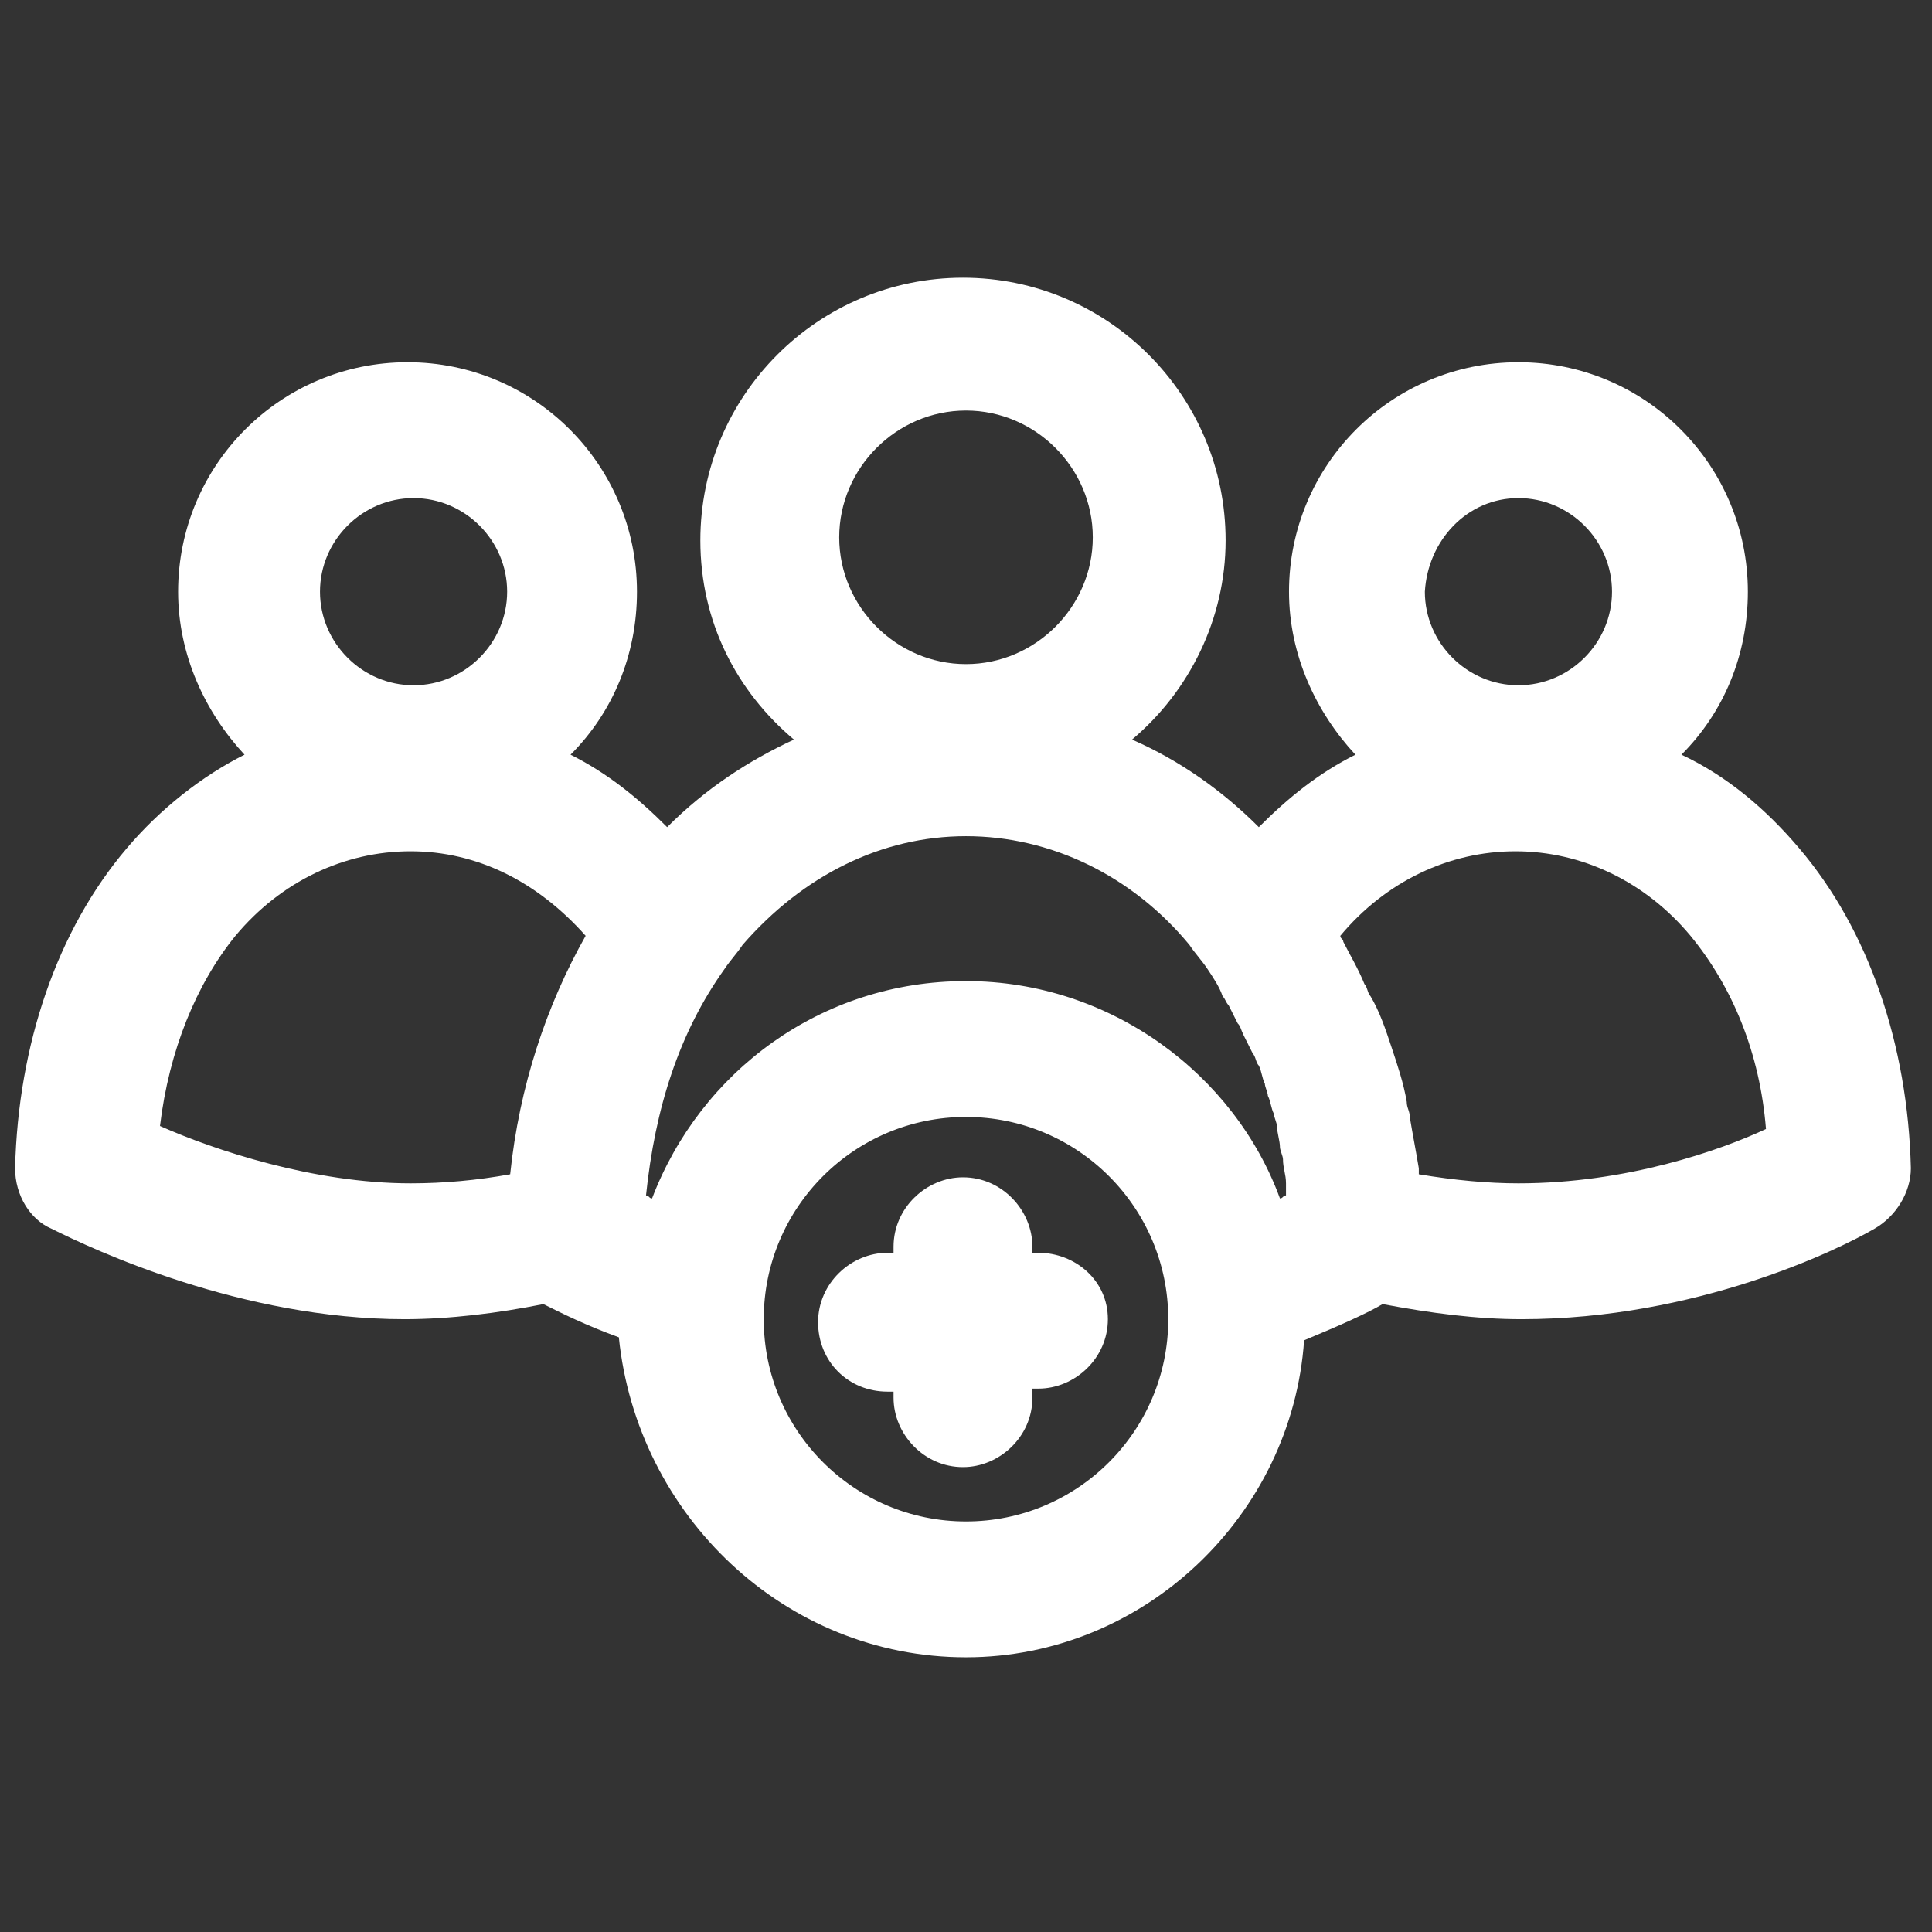 <svg width="110" height="110" viewBox="0 0 110 110" fill="none" xmlns="http://www.w3.org/2000/svg">
<rect x="0" y="0" width="110" height="110" fill="#333333" stroke="none"/>
<path d="M102.438 48.297C100.547 46.062 98.312 44.172 95.734 42.969C98.141 40.562 99.516 37.297 99.516 33.688C99.516 26.469 93.672 20.625 86.453 20.625C79.234 20.625 73.391 26.469 73.391 33.688C73.391 37.297 74.938 40.562 77.172 42.969C75.109 44 73.391 45.375 71.672 47.094C69.609 45.031 67.203 43.312 64.453 42.109C67.719 39.359 69.781 35.234 69.781 30.766C69.781 22.516 63.078 15.812 54.828 15.812C46.578 15.812 39.875 22.516 39.875 30.766C39.875 35.406 41.938 39.359 45.203 42.109C42.625 43.312 40.219 44.859 37.984 47.094C36.266 45.375 34.547 44 32.484 42.969C34.891 40.562 36.266 37.297 36.266 33.688C36.266 26.469 30.422 20.625 23.203 20.625C15.984 20.625 10.141 26.469 10.141 33.688C10.141 37.297 11.688 40.562 13.922 42.969C11.516 44.172 9.109 46.062 7.219 48.297C3.266 52.938 1.031 59.469 0.859 66.516C0.859 68.062 1.719 69.438 2.922 69.953C5.328 71.156 13.75 75.109 23.031 75.109C25.609 75.109 28.359 74.766 30.938 74.25C31.969 74.766 33.344 75.453 35.234 76.141C36.266 86.281 44.688 94.359 55 94.359C65.141 94.359 73.562 86.281 74.25 76.312C76.312 75.453 77.859 74.766 78.719 74.25C81.469 74.766 84.047 75.109 86.625 75.109C96.594 75.109 104.672 71.156 106.734 69.953C107.938 69.266 108.797 67.891 108.797 66.516C108.625 59.469 106.391 52.938 102.438 48.297ZM86.453 28.359C89.375 28.359 91.781 30.766 91.781 33.688C91.781 36.609 89.375 39.016 86.453 39.016C83.531 39.016 81.125 36.609 81.125 33.688C81.297 30.766 83.531 28.359 86.453 28.359ZM55 23.375C58.953 23.375 62.219 26.641 62.219 30.594C62.219 34.547 58.953 37.812 55 37.812C51.047 37.812 47.781 34.547 47.781 30.594C47.781 26.641 51.047 23.375 55 23.375ZM23.547 28.359C26.469 28.359 28.875 30.766 28.875 33.688C28.875 36.609 26.469 39.016 23.547 39.016C20.625 39.016 18.219 36.609 18.219 33.688C18.219 30.766 20.625 28.359 23.547 28.359ZM9.109 64.109C9.625 59.812 11.172 56.031 13.406 53.281C15.984 50.188 19.594 48.469 23.375 48.469C27.156 48.469 30.594 50.188 33.344 53.281C31.109 57.234 29.562 61.875 29.047 66.859C27.156 67.203 25.266 67.375 23.375 67.375C17.875 67.375 12.203 65.484 9.109 64.109ZM55 86.625C48.641 86.625 43.484 81.469 43.484 75.109C43.484 68.75 48.641 63.594 55 63.594C61.359 63.594 66.516 68.75 66.516 75.109C66.516 81.469 61.359 86.625 55 86.625ZM55 55.859C46.75 55.859 39.875 61.016 37.125 68.234C36.953 68.234 36.953 68.062 36.781 68.062C37.297 63.078 38.672 58.781 41.25 55.172C41.594 54.656 41.938 54.312 42.281 53.797C45.719 49.844 50.188 47.609 55 47.609C59.812 47.609 64.453 49.844 67.719 53.797C68.062 54.312 68.406 54.656 68.75 55.172C69.094 55.688 69.438 56.203 69.609 56.719C69.781 56.891 69.781 57.062 69.953 57.234C70.125 57.578 70.297 57.922 70.469 58.266C70.641 58.438 70.641 58.609 70.812 58.953C70.984 59.297 71.156 59.641 71.328 59.984C71.5 60.156 71.5 60.5 71.672 60.672C71.844 61.016 71.844 61.359 72.016 61.703C72.016 61.875 72.188 62.219 72.188 62.391C72.359 62.734 72.359 63.078 72.531 63.422C72.531 63.594 72.703 63.938 72.703 64.109C72.703 64.453 72.875 64.969 72.875 65.312C72.875 65.484 73.047 65.828 73.047 66C73.047 66.516 73.219 66.859 73.219 67.375C73.219 67.547 73.219 67.719 73.219 67.891V68.062C73.047 68.062 73.047 68.234 72.875 68.234C70.297 61.188 63.25 55.859 55 55.859ZM86.453 67.375C84.734 67.375 82.844 67.203 80.781 66.859C80.781 66.688 80.781 66.688 80.781 66.516C80.609 65.484 80.438 64.625 80.266 63.594C80.266 63.25 80.094 63.078 80.094 62.734C79.922 61.703 79.578 60.672 79.234 59.641C78.891 58.609 78.547 57.578 78.031 56.719C77.859 56.547 77.859 56.203 77.688 56.031C77.344 55.172 76.828 54.312 76.484 53.625C76.484 53.453 76.312 53.453 76.312 53.281C78.891 50.188 82.5 48.469 86.281 48.469C90.062 48.469 93.672 50.188 96.25 53.281C98.656 56.203 100.203 59.984 100.547 64.281C97.969 65.484 92.641 67.375 86.453 67.375Z" fill="white"/>
<path d="M59.125 71.328H58.781V70.984C58.781 68.922 57.062 67.031 54.828 67.031C52.766 67.031 50.875 68.75 50.875 70.984V71.328H50.531C48.469 71.328 46.578 73.047 46.578 75.281C46.578 77.516 48.297 79.234 50.531 79.234H50.875V79.578C50.875 81.641 52.594 83.531 54.828 83.531C56.891 83.531 58.781 81.812 58.781 79.578V79.062H59.125C61.188 79.062 63.078 77.344 63.078 75.109C63.078 72.875 61.188 71.328 59.125 71.328Z" fill="white"/>
</svg>
